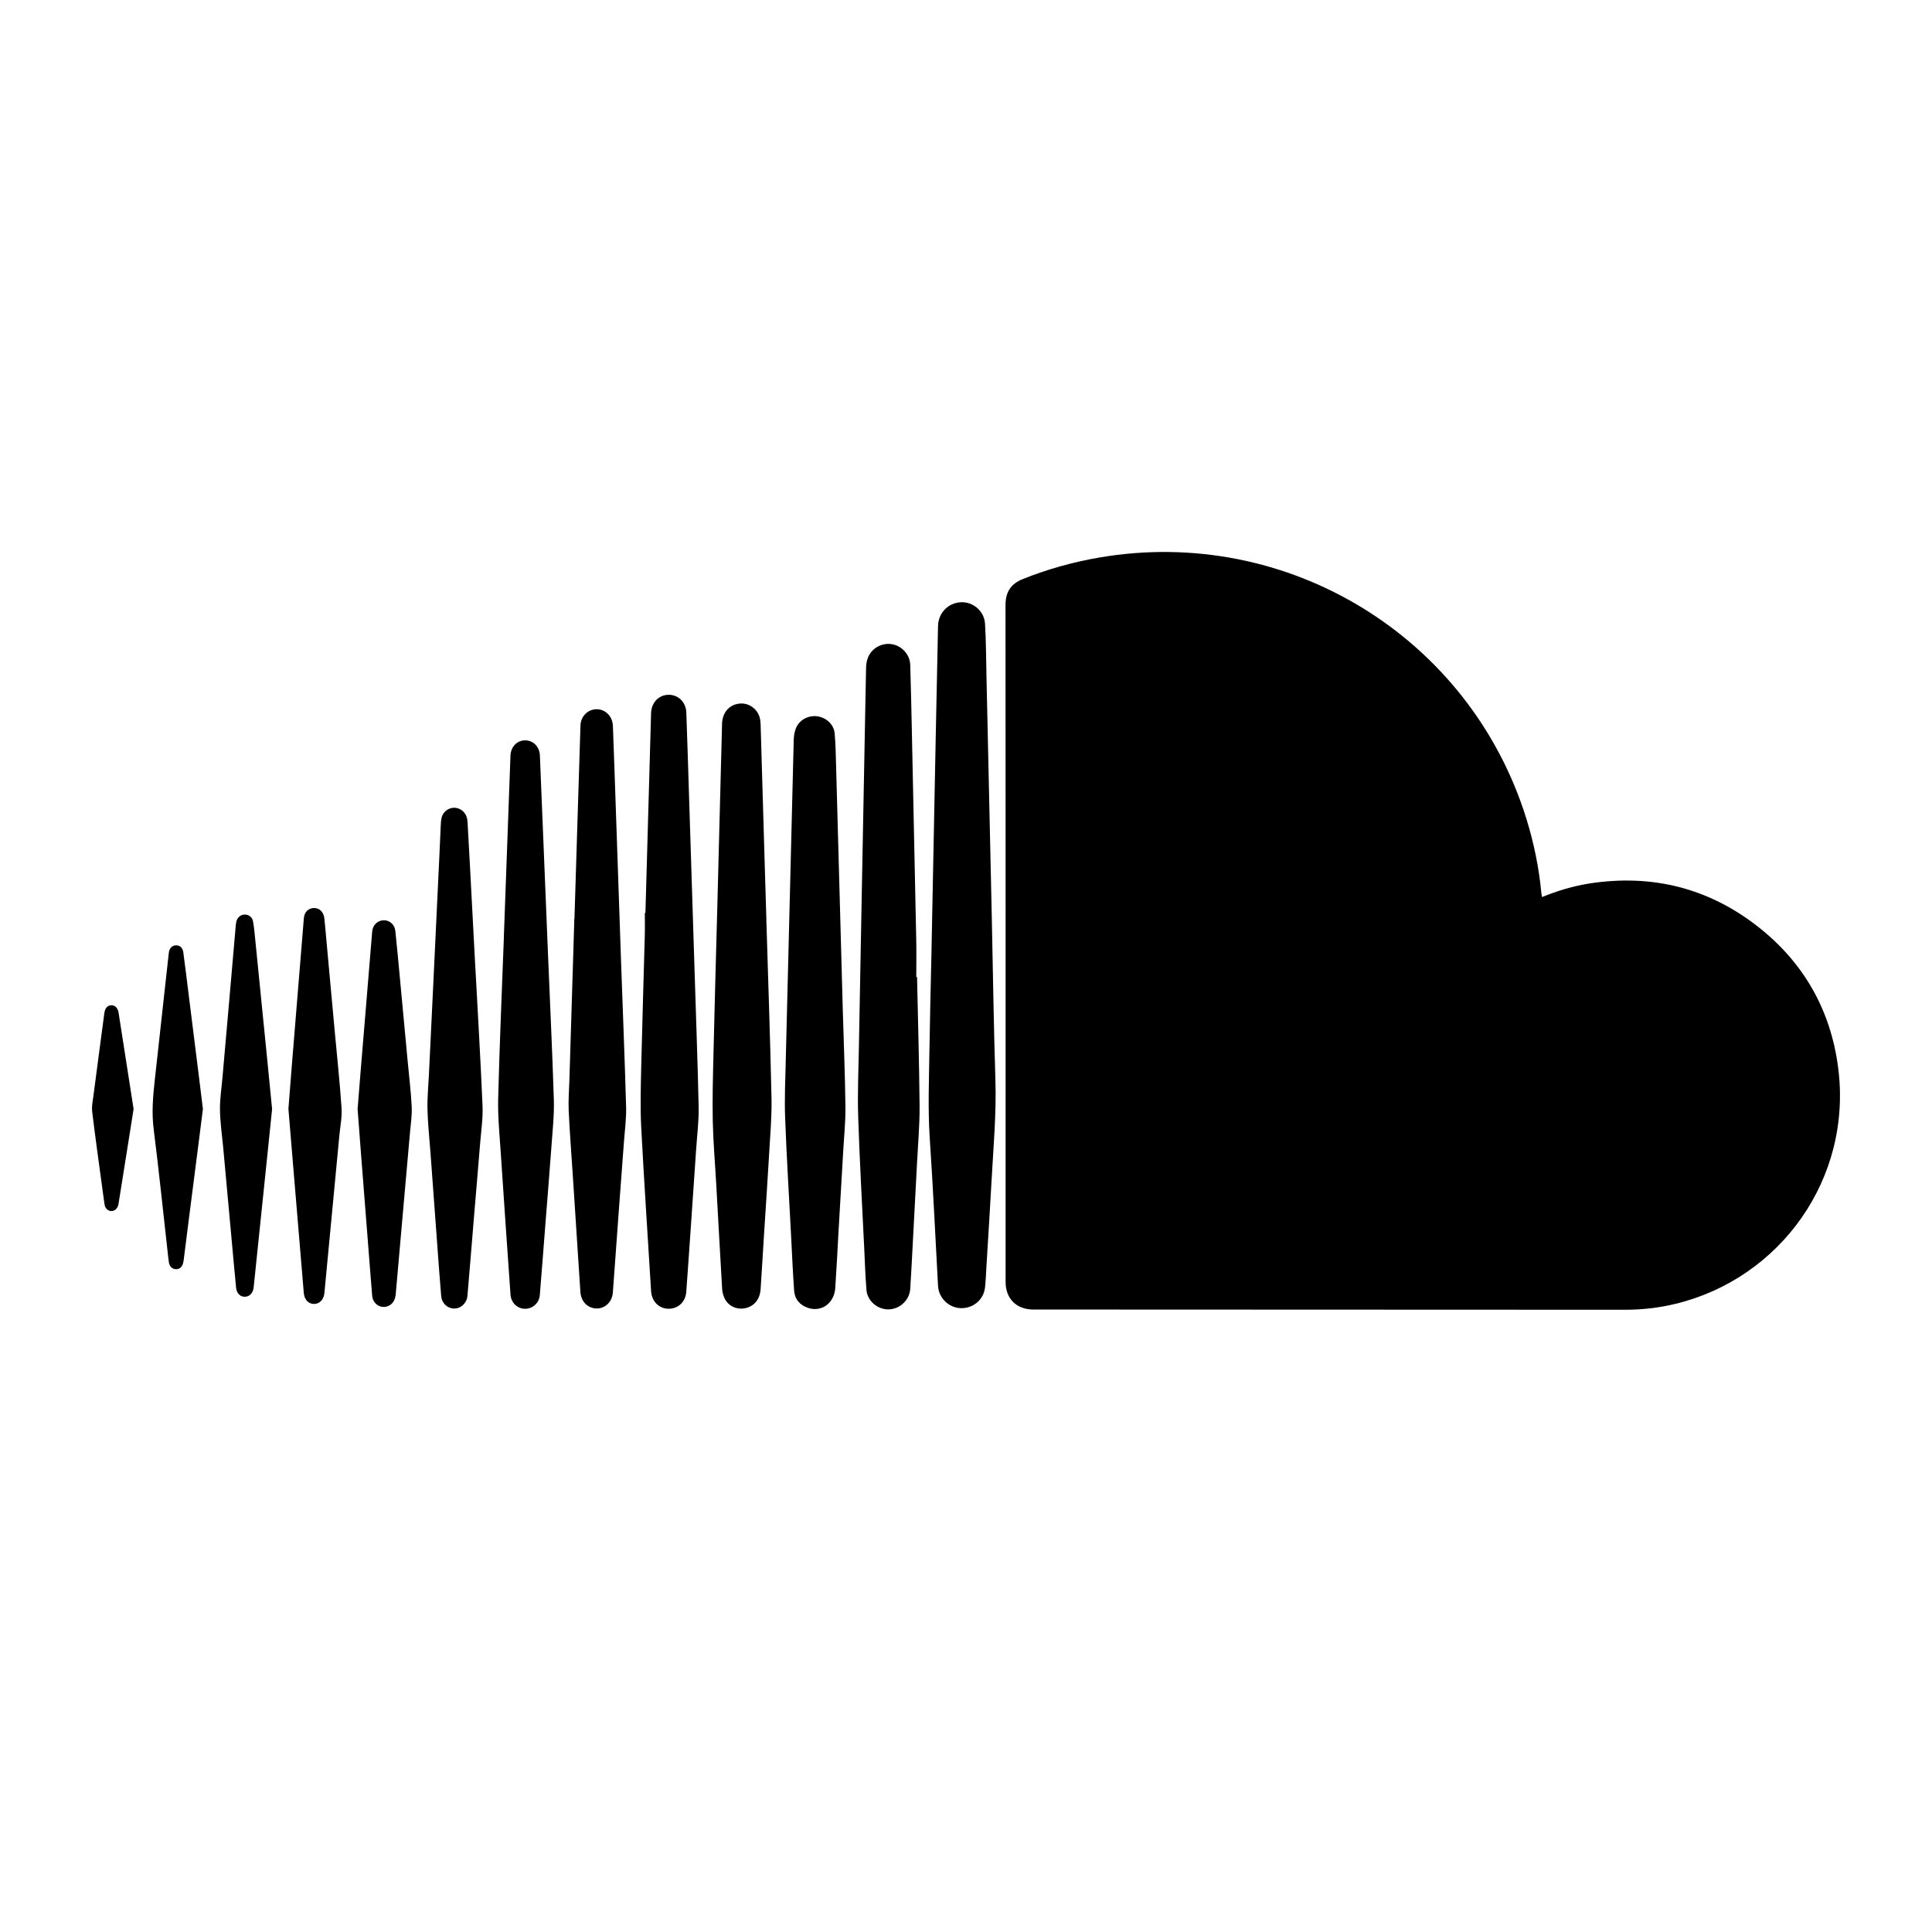 <svg width="42" height="42" viewBox="0 0 42 42" fill="none" xmlns="http://www.w3.org/2000/svg">
<path d="M33.522 19.501C33.866 19.362 34.209 19.259 34.566 19.204C35.916 18.999 37.141 19.303 38.216 20.145C39.209 20.923 39.795 21.952 39.959 23.202C40.276 25.618 38.703 27.796 36.417 28.346C36.055 28.433 35.687 28.474 35.314 28.473C31.03 28.471 26.746 28.469 22.462 28.468C22.099 28.468 21.861 28.233 21.861 27.87C21.861 22.964 21.862 18.059 21.859 13.153C21.859 12.875 21.972 12.695 22.226 12.592C22.766 12.374 23.325 12.219 23.899 12.12C27.994 11.418 31.959 13.846 33.184 17.805C33.347 18.331 33.456 18.867 33.508 19.415C33.51 19.441 33.516 19.465 33.522 19.501Z" fill="black"/>
<path d="M20.248 20.771C20.279 19.188 20.31 17.605 20.342 16.022C20.358 15.217 20.375 14.413 20.392 13.608C20.398 13.325 20.612 13.105 20.892 13.092C21.157 13.081 21.398 13.285 21.414 13.563C21.436 13.941 21.437 14.321 21.445 14.7C21.484 16.453 21.522 18.205 21.561 19.958C21.586 21.127 21.602 22.297 21.639 23.466C21.663 24.206 21.595 24.941 21.555 25.678C21.521 26.292 21.483 26.905 21.445 27.519C21.436 27.677 21.43 27.835 21.413 27.992C21.383 28.256 21.153 28.447 20.886 28.438C20.624 28.43 20.407 28.218 20.392 27.954C20.333 26.884 20.284 25.813 20.212 24.744C20.17 24.108 20.196 23.474 20.205 22.84C20.215 22.15 20.233 21.461 20.248 20.771Z" fill="black"/>
<path d="M19.936 21.239C19.955 22.173 19.983 23.107 19.991 24.041C19.994 24.451 19.957 24.861 19.936 25.272C19.905 25.877 19.872 26.483 19.84 27.088C19.823 27.398 19.808 27.708 19.788 28.017C19.773 28.265 19.56 28.462 19.313 28.465C19.075 28.467 18.855 28.281 18.836 28.041C18.812 27.738 18.801 27.433 18.787 27.129C18.741 26.176 18.687 25.223 18.656 24.27C18.64 23.765 18.663 23.259 18.672 22.753C18.691 21.664 18.713 20.575 18.733 19.486C18.765 17.837 18.795 16.187 18.827 14.538C18.828 14.465 18.836 14.387 18.86 14.318C18.932 14.104 19.156 13.971 19.376 14.002C19.602 14.034 19.781 14.226 19.788 14.456C19.803 14.921 19.811 15.386 19.822 15.852C19.854 17.375 19.887 18.897 19.918 20.42C19.924 20.693 19.919 20.966 19.919 21.239C19.924 21.239 19.93 21.239 19.936 21.239Z" fill="black"/>
<path d="M18.323 22.008C18.343 22.694 18.371 23.38 18.379 24.067C18.382 24.391 18.348 24.715 18.33 25.04C18.298 25.599 18.265 26.158 18.232 26.717C18.208 27.145 18.187 27.572 18.158 28C18.135 28.33 17.861 28.53 17.568 28.433C17.388 28.373 17.276 28.244 17.263 28.054C17.235 27.647 17.217 27.239 17.196 26.832C17.152 25.985 17.099 25.14 17.068 24.293C17.052 23.877 17.073 23.46 17.082 23.044C17.101 22.213 17.123 21.383 17.144 20.553C17.181 19.065 17.217 17.577 17.255 16.089C17.258 16.005 17.269 15.916 17.3 15.838C17.371 15.654 17.563 15.549 17.758 15.571C17.956 15.594 18.127 15.745 18.145 15.943C18.167 16.191 18.17 16.442 18.177 16.692C18.226 18.463 18.274 20.236 18.323 22.008Z" fill="black"/>
<path d="M16.659 19.975C16.698 21.276 16.744 22.578 16.772 23.879C16.78 24.271 16.744 24.665 16.722 25.058C16.688 25.652 16.647 26.245 16.609 26.839C16.584 27.235 16.562 27.63 16.535 28.026C16.52 28.245 16.397 28.395 16.206 28.438C16.028 28.478 15.843 28.401 15.759 28.239C15.725 28.175 15.704 28.099 15.699 28.027C15.654 27.269 15.614 26.512 15.571 25.754C15.545 25.292 15.505 24.831 15.495 24.369C15.485 23.875 15.499 23.38 15.511 22.886C15.534 21.878 15.563 20.87 15.59 19.861C15.625 18.485 15.661 17.109 15.697 15.732C15.704 15.492 15.851 15.322 16.069 15.296C16.265 15.272 16.455 15.397 16.513 15.59C16.527 15.639 16.534 15.692 16.535 15.743C16.567 16.789 16.596 17.834 16.627 18.88C16.637 19.245 16.649 19.61 16.66 19.974C16.66 19.975 16.659 19.975 16.659 19.975Z" fill="black"/>
<path d="M14.031 19.845C14.072 18.398 14.113 16.95 14.154 15.502C14.16 15.274 14.321 15.106 14.534 15.104C14.744 15.102 14.911 15.262 14.92 15.487C14.944 16.154 14.964 16.82 14.985 17.486C15.023 18.698 15.062 19.91 15.1 21.122C15.13 22.104 15.167 23.086 15.188 24.068C15.194 24.372 15.154 24.676 15.134 24.98C15.096 25.536 15.058 26.092 15.02 26.648C14.986 27.126 14.955 27.605 14.919 28.083C14.902 28.306 14.74 28.454 14.53 28.451C14.322 28.448 14.167 28.288 14.154 28.067C14.082 26.877 14.001 25.688 13.939 24.497C13.917 24.068 13.93 23.636 13.939 23.205C13.961 22.252 13.992 21.298 14.017 20.345C14.022 20.178 14.018 20.012 14.018 19.845C14.022 19.845 14.027 19.845 14.031 19.845Z" fill="black"/>
<path d="M12.488 19.976C12.514 19.137 12.54 18.299 12.566 17.46C12.584 16.897 12.6 16.334 12.619 15.771C12.625 15.571 12.781 15.418 12.971 15.418C13.164 15.419 13.316 15.573 13.324 15.781C13.336 16.085 13.347 16.39 13.357 16.694C13.405 18.104 13.453 19.514 13.502 20.924C13.539 21.972 13.582 23.02 13.611 24.068C13.618 24.328 13.58 24.59 13.562 24.851C13.524 25.361 13.486 25.87 13.448 26.38C13.406 26.953 13.366 27.527 13.323 28.099C13.308 28.304 13.151 28.451 12.963 28.445C12.771 28.439 12.63 28.29 12.617 28.084C12.563 27.23 12.506 26.376 12.45 25.522C12.42 25.063 12.384 24.605 12.363 24.146C12.353 23.916 12.372 23.686 12.379 23.456C12.414 22.325 12.449 21.193 12.483 20.061C12.485 20.033 12.483 20.004 12.483 19.975C12.485 19.976 12.487 19.976 12.488 19.976Z" fill="black"/>
<path d="M10.955 20.321C11.002 19.023 11.05 17.725 11.097 16.427C11.104 16.233 11.242 16.092 11.421 16.095C11.597 16.097 11.73 16.236 11.737 16.427C11.796 17.874 11.854 19.321 11.914 20.768C11.956 21.816 12.008 22.863 12.04 23.911C12.05 24.243 12.012 24.577 11.989 24.909C11.948 25.47 11.902 26.031 11.858 26.593C11.817 27.114 11.778 27.635 11.735 28.156C11.72 28.329 11.577 28.454 11.41 28.452C11.243 28.449 11.11 28.318 11.098 28.144C11.027 27.127 10.955 26.109 10.888 25.092C10.862 24.688 10.82 24.283 10.83 23.879C10.86 22.693 10.912 21.507 10.956 20.321C10.956 20.321 10.955 20.321 10.955 20.321Z" fill="black"/>
<path d="M10.335 21.049C10.388 22.047 10.448 23.045 10.49 24.044C10.501 24.324 10.457 24.606 10.435 24.887C10.393 25.413 10.347 25.94 10.303 26.467C10.256 27.034 10.211 27.601 10.162 28.168C10.148 28.329 10.021 28.447 9.874 28.446C9.728 28.446 9.605 28.334 9.591 28.174C9.56 27.819 9.536 27.464 9.509 27.108C9.459 26.429 9.409 25.75 9.359 25.071C9.336 24.753 9.301 24.435 9.293 24.117C9.287 23.862 9.313 23.606 9.325 23.35C9.357 22.679 9.39 22.007 9.422 21.335C9.466 20.408 9.511 19.481 9.554 18.554C9.564 18.353 9.571 18.152 9.581 17.951C9.584 17.888 9.587 17.823 9.603 17.763C9.64 17.633 9.773 17.547 9.9 17.561C10.047 17.578 10.154 17.694 10.163 17.855C10.181 18.156 10.197 18.458 10.213 18.759C10.253 19.522 10.293 20.285 10.334 21.049C10.334 21.049 10.334 21.049 10.335 21.049Z" fill="black"/>
<path d="M7.774 24.111C7.795 23.847 7.817 23.573 7.839 23.298C7.882 22.771 7.926 22.245 7.97 21.718C8.01 21.229 8.05 20.739 8.091 20.25C8.103 20.11 8.207 20.011 8.337 20.006C8.465 20.001 8.579 20.095 8.594 20.236C8.632 20.587 8.663 20.939 8.696 21.29C8.752 21.882 8.807 22.474 8.862 23.066C8.893 23.398 8.934 23.729 8.95 24.061C8.959 24.246 8.929 24.434 8.913 24.619C8.865 25.177 8.814 25.735 8.765 26.293C8.711 26.902 8.657 27.511 8.604 28.121C8.594 28.239 8.557 28.341 8.439 28.392C8.279 28.459 8.107 28.35 8.091 28.169C8.06 27.808 8.034 27.447 8.005 27.086C7.955 26.453 7.906 25.821 7.856 25.188C7.829 24.833 7.802 24.478 7.774 24.111Z" fill="black"/>
<path d="M6.27 24.106C6.291 23.829 6.313 23.546 6.336 23.262C6.38 22.727 6.424 22.191 6.467 21.656C6.513 21.089 6.558 20.523 6.606 19.956C6.616 19.828 6.706 19.742 6.821 19.74C6.947 19.737 7.037 19.825 7.052 19.97C7.072 20.165 7.088 20.359 7.106 20.554C7.162 21.166 7.218 21.778 7.274 22.39C7.326 22.956 7.387 23.522 7.425 24.089C7.438 24.287 7.396 24.489 7.377 24.689C7.322 25.273 7.266 25.856 7.211 26.439C7.158 26.996 7.106 27.554 7.052 28.111C7.039 28.254 6.944 28.348 6.824 28.347C6.702 28.344 6.616 28.252 6.604 28.105C6.529 27.209 6.454 26.314 6.379 25.418C6.344 24.997 6.309 24.576 6.274 24.155C6.272 24.141 6.271 24.127 6.27 24.106Z" fill="black"/>
<path d="M5.915 24.11C5.889 24.355 5.864 24.604 5.839 24.852C5.784 25.387 5.728 25.921 5.673 26.455C5.62 26.966 5.568 27.478 5.514 27.989C5.502 28.109 5.425 28.187 5.326 28.19C5.222 28.193 5.145 28.119 5.132 27.989C5.091 27.575 5.055 27.16 5.017 26.746C4.962 26.142 4.906 25.539 4.851 24.935C4.826 24.666 4.786 24.398 4.782 24.128C4.778 23.903 4.814 23.676 4.834 23.45C4.882 22.889 4.933 22.328 4.982 21.768C5.03 21.215 5.078 20.663 5.126 20.111C5.128 20.088 5.132 20.065 5.136 20.043C5.155 19.95 5.226 19.886 5.313 19.882C5.401 19.878 5.483 19.932 5.5 20.027C5.525 20.163 5.536 20.3 5.55 20.438C5.642 21.352 5.733 22.267 5.824 23.181C5.854 23.489 5.884 23.798 5.915 24.11Z" fill="black"/>
<path d="M4.411 24.108C4.386 24.307 4.361 24.509 4.335 24.711C4.257 25.32 4.179 25.93 4.101 26.539C4.065 26.826 4.029 27.114 3.992 27.402C3.99 27.419 3.987 27.436 3.982 27.453C3.961 27.544 3.903 27.594 3.822 27.591C3.744 27.588 3.684 27.531 3.671 27.441C3.657 27.344 3.648 27.247 3.637 27.15C3.539 26.283 3.451 25.415 3.341 24.549C3.295 24.187 3.325 23.834 3.365 23.477C3.433 22.873 3.498 22.267 3.565 21.663C3.6 21.346 3.634 21.029 3.67 20.712C3.681 20.616 3.739 20.555 3.819 20.551C3.906 20.546 3.97 20.598 3.985 20.703C4.026 21.007 4.063 21.312 4.101 21.617C4.179 22.241 4.257 22.865 4.335 23.489C4.359 23.694 4.385 23.899 4.411 24.108Z" fill="black"/>
<path d="M2.904 24.11C2.856 24.411 2.811 24.703 2.764 24.995C2.703 25.378 2.642 25.761 2.581 26.143C2.578 26.16 2.576 26.177 2.572 26.194C2.549 26.279 2.488 26.332 2.415 26.327C2.342 26.323 2.284 26.266 2.272 26.179C2.253 26.051 2.236 25.923 2.219 25.795C2.146 25.252 2.069 24.709 2.004 24.164C1.99 24.05 2.017 23.93 2.032 23.814C2.109 23.217 2.19 22.619 2.269 22.021C2.283 21.916 2.338 21.855 2.421 21.853C2.502 21.852 2.562 21.914 2.578 22.017C2.685 22.701 2.791 23.385 2.898 24.068C2.9 24.085 2.903 24.102 2.904 24.11Z" fill="black"/>
</svg>
